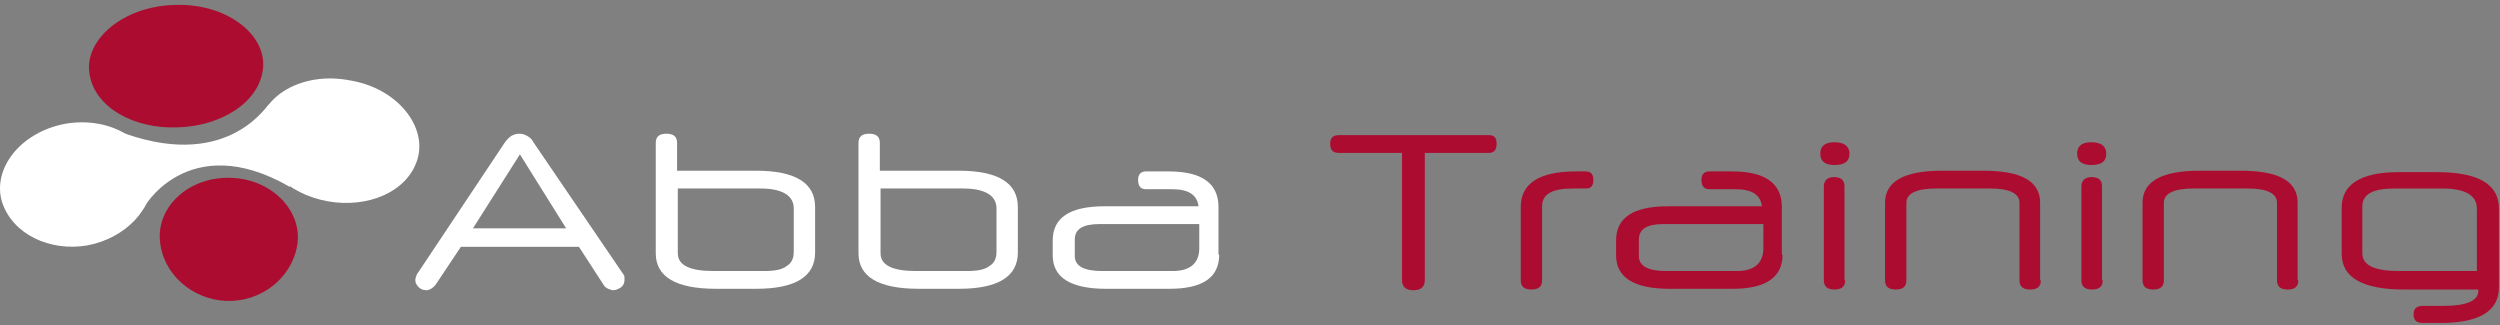 <svg width="246" height="32" viewBox="0 0 246 32" fill="none" xmlns="http://www.w3.org/2000/svg">
<rect x="0" y="0" width="246" height="32" fill="#808080" stroke="none"/>
<path d="M56.969 24.288H45.349L42.829 28.068C42.689 28.208 42.549 28.348 42.409 28.418C42.269 28.488 42.129 28.558 41.989 28.558C41.709 28.558 41.429 28.488 41.219 28.278C41.009 28.068 40.869 27.858 40.869 27.578C40.869 27.368 40.939 27.228 41.009 27.018L49.689 13.998C49.899 13.718 50.109 13.508 50.319 13.368C50.599 13.228 50.809 13.158 51.089 13.158C51.369 13.158 51.649 13.228 51.859 13.368C52.139 13.508 52.349 13.718 52.489 13.998L61.309 26.948C61.379 27.018 61.449 27.158 61.449 27.298C61.449 27.438 61.449 27.508 61.449 27.578C61.449 27.858 61.309 28.138 61.099 28.278C60.889 28.418 60.609 28.558 60.329 28.558C60.189 28.558 60.049 28.488 59.839 28.418C59.699 28.348 59.489 28.208 59.419 28.068L56.969 24.288ZM46.539 22.468H55.709L51.159 15.188L46.539 22.468Z" fill="white"/>
<path d="M80.206 24.848C80.206 27.228 78.246 28.418 74.396 28.418H70.476C66.486 28.418 64.526 27.228 64.526 24.918V14.068C64.526 13.438 64.876 13.158 65.576 13.158C66.276 13.158 66.626 13.438 66.626 14.068V16.798H74.396C78.246 16.798 80.206 17.988 80.206 20.368V24.848ZM78.106 20.508C78.106 19.248 76.986 18.548 74.816 18.548H66.696V24.918C66.696 26.108 67.886 26.668 70.196 26.668H75.236C76.216 26.668 76.986 26.528 77.406 26.178C77.896 25.898 78.106 25.408 78.106 24.778V20.508Z" fill="white"/>
<path d="M100.156 24.848C100.156 27.228 98.196 28.418 94.346 28.418H90.426C86.436 28.418 84.476 27.228 84.476 24.918V14.068C84.476 13.438 84.826 13.158 85.526 13.158C86.226 13.158 86.576 13.438 86.576 14.068V16.798H94.346C98.196 16.798 100.156 17.988 100.156 20.368V24.848ZM98.056 20.508C98.056 19.248 96.936 18.548 94.766 18.548H86.646V24.918C86.646 26.108 87.836 26.668 90.146 26.668H95.186C96.166 26.668 96.936 26.528 97.356 26.178C97.846 25.898 98.056 25.408 98.056 24.778V20.508Z" fill="white"/>
<path d="M119.968 25.058C119.968 27.297 118.358 28.418 115.068 28.418H108.838C105.338 28.418 103.588 27.297 103.588 25.128V23.658C103.588 21.418 105.268 20.298 108.698 20.298H117.938C117.798 19.178 116.958 18.618 115.348 18.618H112.758C112.268 18.618 111.988 18.338 111.988 17.708C111.988 17.148 112.268 16.868 112.758 16.868H114.998C118.288 16.868 119.898 18.058 119.898 20.368V25.058H119.968ZM117.938 22.048H108.208C106.528 22.048 105.758 22.538 105.758 23.588V25.198C105.758 26.177 106.668 26.668 108.418 26.668H115.418C117.098 26.668 118.008 25.898 118.008 24.428V22.048H117.938Z" fill="white"/>
<path d="M140.2 15.048V27.578C140.2 28.208 139.851 28.558 139.081 28.558C138.311 28.558 137.961 28.208 137.961 27.578V15.048H131.731C131.171 15.048 130.891 14.768 130.891 14.138C130.891 13.578 131.171 13.298 131.731 13.298H146.5C147.06 13.298 147.27 13.578 147.27 14.138C147.27 14.768 146.99 15.048 146.5 15.048H140.2Z" fill="#AC0C30"/>
<path d="M154.752 18.548C152.722 18.548 151.742 19.108 151.742 20.298V27.578C151.742 28.207 151.392 28.488 150.692 28.488C149.992 28.488 149.642 28.207 149.642 27.578V20.368C149.642 18.058 151.462 16.868 155.032 16.868H156.012C156.572 16.868 156.782 17.148 156.782 17.708C156.782 18.268 156.572 18.548 156.082 18.548H154.752Z" fill="#AC0C30"/>
<path d="M175.404 25.058C175.404 27.297 173.724 28.418 170.504 28.418H164.274C160.774 28.418 159.024 27.297 159.024 25.128V23.658C159.024 21.418 160.704 20.298 164.134 20.298H173.374C173.234 19.178 172.394 18.618 170.784 18.618H168.194C167.704 18.618 167.424 18.338 167.424 17.708C167.424 17.148 167.704 16.868 168.194 16.868H170.434C173.724 16.868 175.334 18.058 175.334 20.368V25.058H175.404ZM173.444 22.048H163.714C162.034 22.048 161.264 22.538 161.264 23.588V25.198C161.264 26.177 162.174 26.668 163.924 26.668H170.924C172.604 26.668 173.514 25.898 173.514 24.428V22.048H173.444Z" fill="#AC0C30"/>
<path d="M181.986 15.117C181.986 15.887 181.496 16.237 180.516 16.237C179.606 16.237 179.116 15.887 179.116 15.117C179.116 14.347 179.606 13.997 180.516 13.997C181.496 13.997 181.986 14.417 181.986 15.117ZM181.566 27.576C181.566 28.206 181.216 28.486 180.516 28.486C179.816 28.486 179.466 28.206 179.466 27.576V18.337C179.466 17.776 179.816 17.427 180.446 17.427C181.146 17.427 181.496 17.706 181.496 18.337V27.576H181.566Z" fill="#AC0C30"/>
<path d="M200.818 27.578C200.818 28.208 200.468 28.488 199.768 28.488C199.068 28.488 198.718 28.208 198.718 27.578V19.948C198.718 19.038 197.738 18.548 195.848 18.548H190.528C188.568 18.548 187.588 19.038 187.588 19.948V27.578C187.588 28.208 187.238 28.488 186.538 28.488C185.838 28.488 185.488 28.208 185.488 27.578V19.948C185.488 17.848 187.378 16.798 191.088 16.798H195.148C198.928 16.798 200.748 17.848 200.748 19.948V27.578H200.818Z" fill="#AC0C30"/>
<path d="M207.259 15.117C207.259 15.887 206.769 16.237 205.789 16.237C204.879 16.237 204.389 15.887 204.389 15.117C204.389 14.347 204.879 13.997 205.789 13.997C206.769 13.997 207.259 14.417 207.259 15.117ZM206.909 27.576C206.909 28.206 206.559 28.486 205.859 28.486C205.159 28.486 204.809 28.206 204.809 27.576V18.337C204.809 17.776 205.159 17.427 205.789 17.427C206.489 17.427 206.839 17.706 206.839 18.337V27.576H206.909Z" fill="#AC0C30"/>
<path d="M226.156 27.578C226.156 28.208 225.806 28.488 225.106 28.488C224.406 28.488 224.056 28.208 224.056 27.578V19.948C224.056 19.038 223.076 18.548 221.186 18.548H215.866C213.906 18.548 212.926 19.038 212.926 19.948V27.578C212.926 28.208 212.576 28.488 211.876 28.488C211.176 28.488 210.826 28.208 210.826 27.578V19.948C210.826 17.848 212.716 16.798 216.426 16.798H220.486C224.266 16.798 226.086 17.848 226.086 19.948V27.578H226.156Z" fill="#AC0C30"/>
<path d="M245.894 28.279C245.894 30.589 244.004 31.779 240.154 31.779H238.404C237.774 31.779 237.494 31.499 237.494 30.939C237.494 30.379 237.774 30.099 238.404 30.099H240.434C242.674 30.099 243.864 29.609 243.864 28.629V28.489H236.584C232.454 28.489 230.424 27.299 230.424 24.989V20.439C230.424 18.129 232.314 16.939 236.024 16.939H239.804C243.864 16.939 245.894 18.129 245.894 20.509V28.279ZM243.724 26.669V20.509C243.724 19.249 242.604 18.549 240.364 18.549H235.604C233.504 18.549 232.454 19.109 232.454 20.299V24.919C232.454 26.109 233.644 26.669 236.094 26.669H243.724Z" fill="#AC0C30"/>
<path d="M14.969 17.216C15.179 20.576 12.309 23.446 8.599 24.146C4.959 24.776 1.249 23.096 0.199 19.877C-0.781 16.657 1.949 13.017 6.429 12.177C10.979 11.407 14.829 13.927 14.969 17.216Z" fill="white"/>
<path d="M41.075 15.678C40.095 18.898 36.175 20.508 32.255 19.808C28.335 19.108 25.256 16.238 25.466 12.878C25.606 9.518 29.666 6.998 34.425 7.908C39.115 8.678 42.055 12.458 41.075 15.678Z" fill="white"/>
<path d="M14.133 20.578C13.853 20.718 18.403 12.528 28.553 18.408C27.993 15.678 27.293 12.948 26.453 10.288C26.173 10.428 22.183 17.078 11.403 12.808C12.383 15.328 13.293 17.918 14.133 20.578Z" fill="white"/>
<path d="M25.889 6.649C25.609 10.009 21.829 12.389 17.559 12.529C13.219 12.739 9.299 10.569 8.809 7.279C8.249 3.989 12.029 0.629 17.139 0.489C22.249 0.279 26.169 3.359 25.889 6.649Z" fill="#AC0C30"/>
<path d="M29.244 24.148C28.684 27.438 25.605 29.748 22.244 29.608C18.955 29.468 16.015 27.018 15.735 23.658C15.455 20.298 18.605 17.358 22.735 17.498C26.864 17.639 29.804 20.858 29.244 24.148Z" fill="#AC0C30"/>
</svg>
